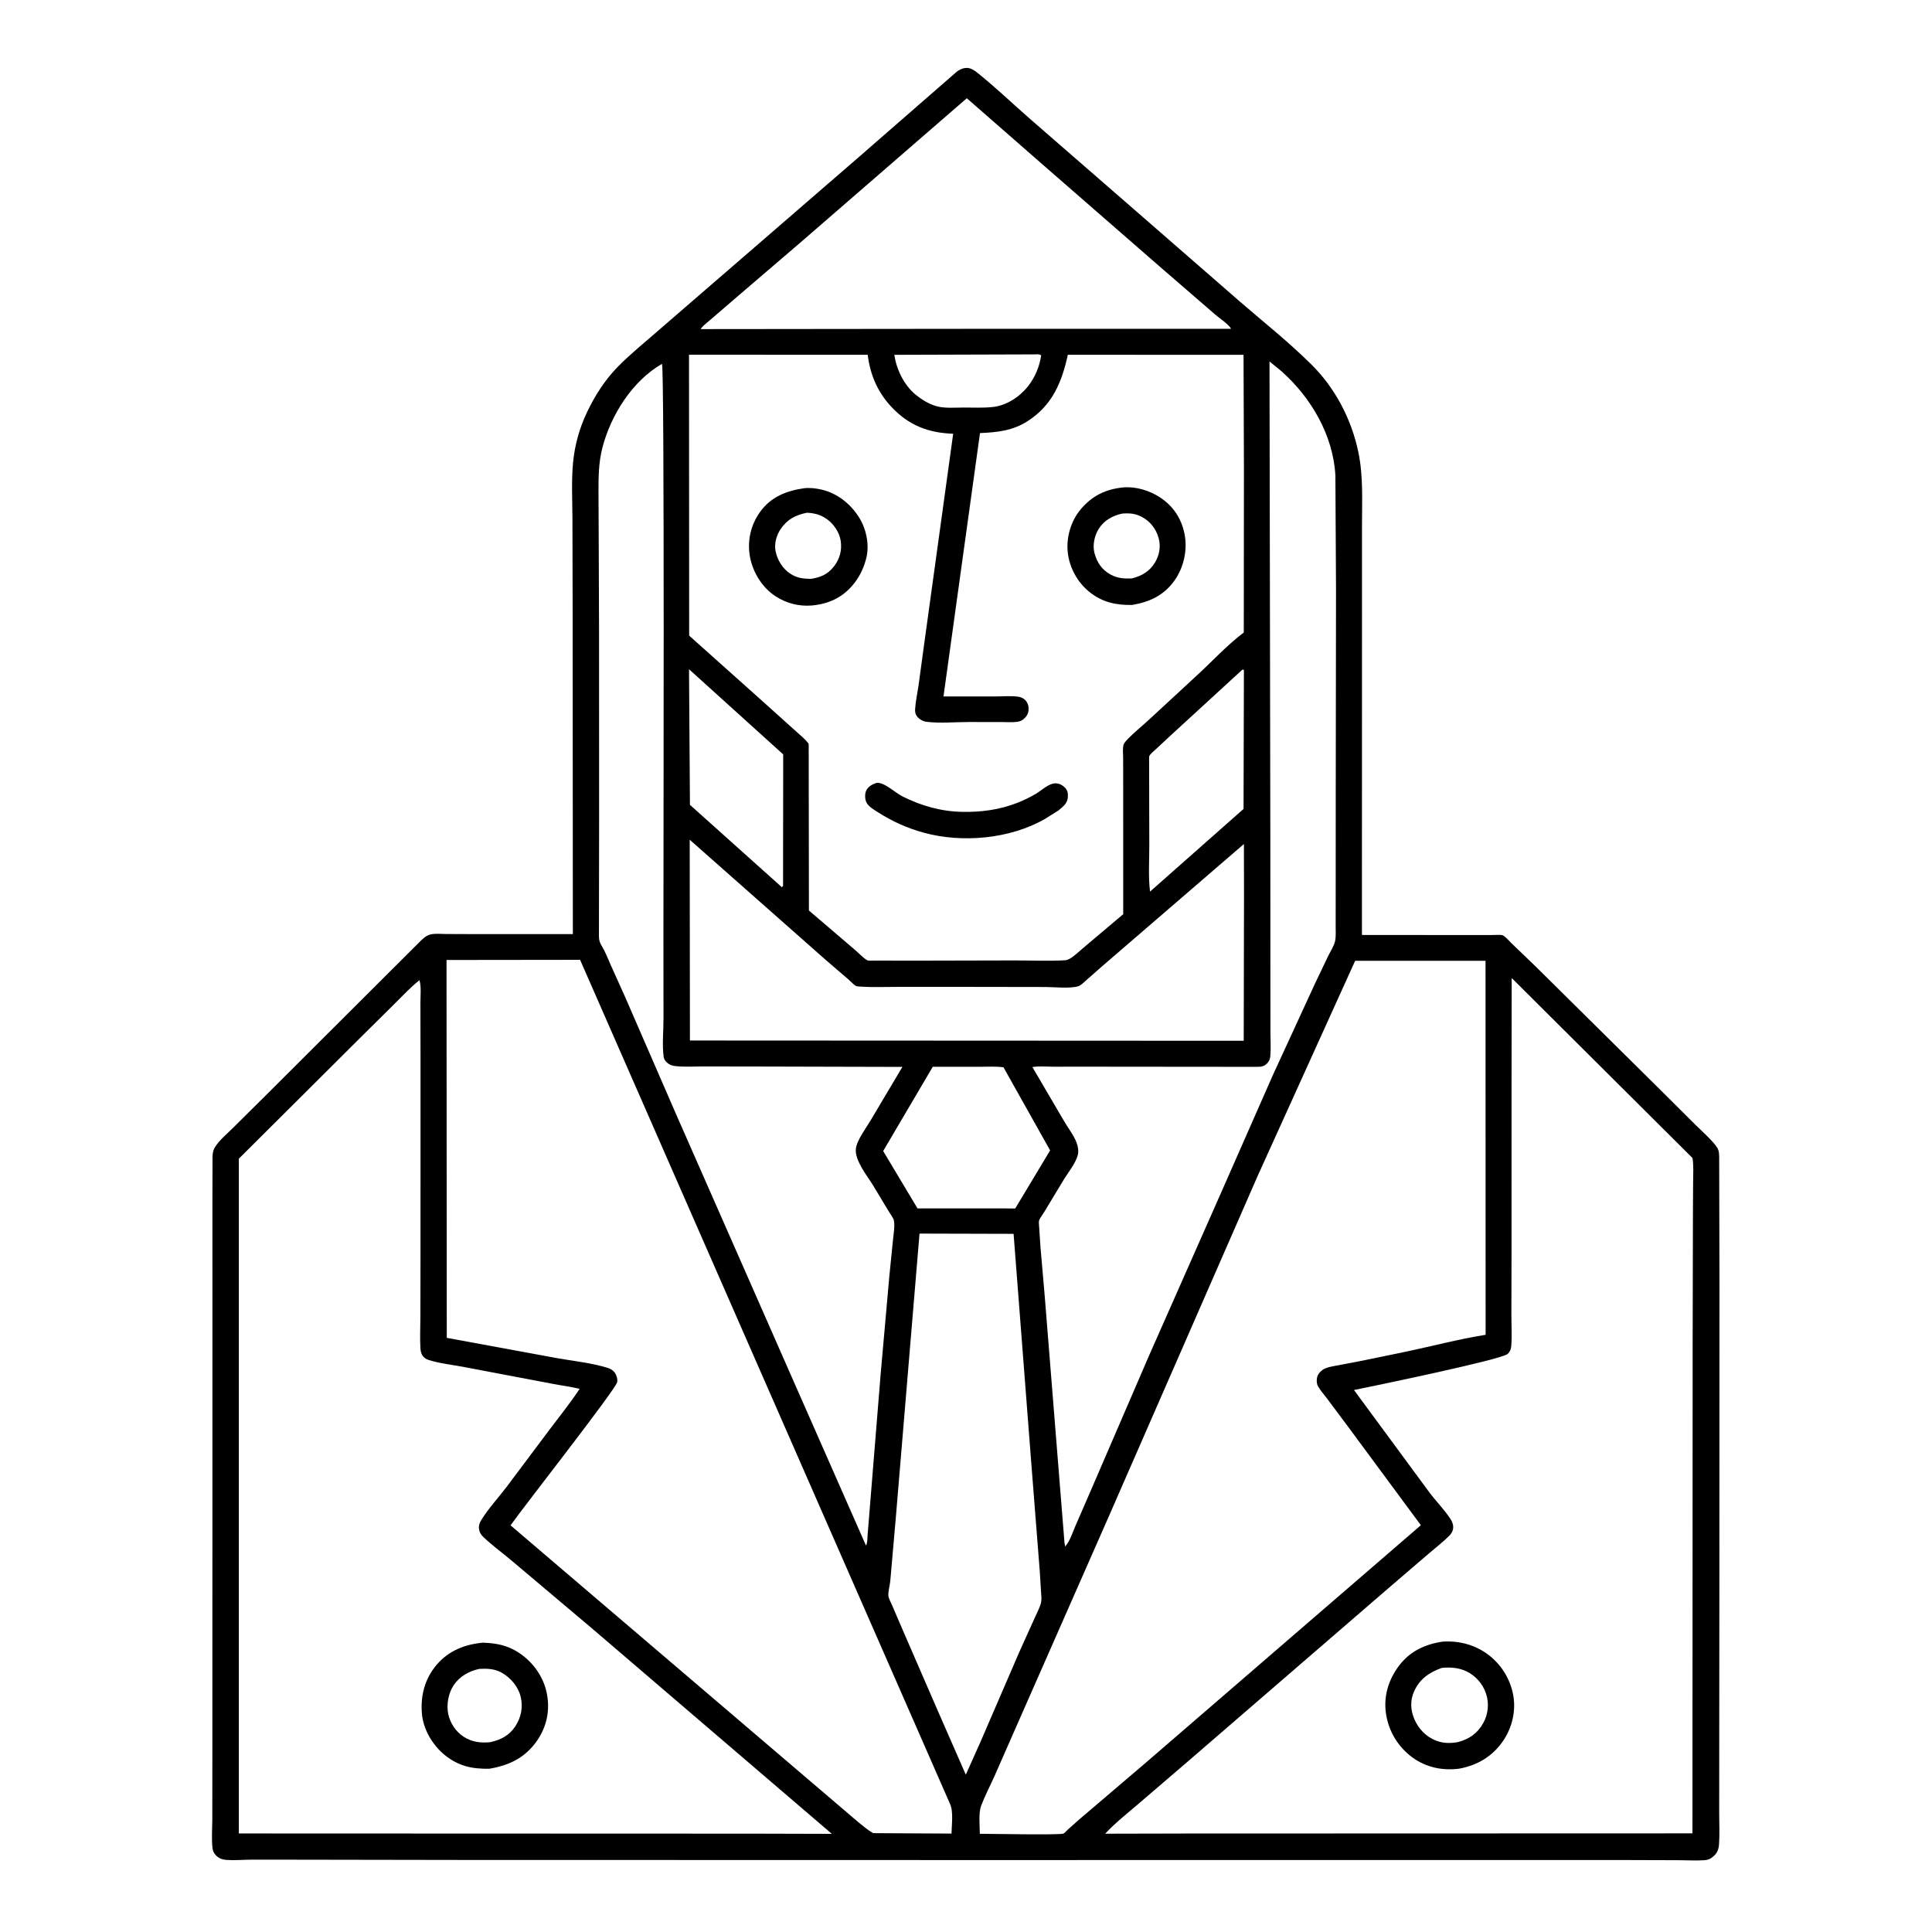 <?xml version="1.0" encoding="utf-8" ?>
<svg xmlns="http://www.w3.org/2000/svg" xmlns:xlink="http://www.w3.org/1999/xlink" width="436" height="436">
	<rect width="100%" height="100%" fill="#808080" stroke="none"/>
	<path fill="white" transform="scale(0.426 0.426)" d="M-0 -0L1024 0L1024 1024L-0 1024L0 -0Z"/>
	<path transform="scale(0.426 0.426)" d="M510.133 36.25C510.822 36.121 511.542 35.959 512.25 35.973C514.023 36.008 515.793 37.001 517.144 38.064C526.831 45.688 535.891 54.457 545.194 62.581L602.592 112.517L657.104 160.002C669.691 170.86 683.094 181.535 694.872 193.25C707.45 205.761 716.03 222.325 719.613 239.652C722.251 252.408 721.507 265.482 721.512 278.43L721.515 325.68L721.477 495.292L776.175 495.339L790 495.344C791.704 495.351 794.381 495.04 795.984 495.442C797.087 495.718 799.801 498.795 800.72 499.694L813.658 512.135L879.224 577.011L898.244 595.943C901.676 599.354 905.68 602.787 908.675 606.575C910.321 608.657 910.682 609.879 910.731 612.529L910.887 681.073L910.835 839.916L910.759 929.524L910.74 960.791C910.729 966.179 911.045 971.783 910.646 977.136C910.473 979.46 909.763 981.438 908.047 983.076C906.487 984.565 904.984 985.303 902.831 985.446C898.467 985.737 893.926 985.451 889.538 985.437L862.936 985.358L780.571 985.338L514.25 985.366L243.813 985.308L157.294 985.169L133.092 985.155C128.736 985.191 124.186 985.603 119.853 985.284C117.708 985.126 115.939 984.458 114.437 982.907C113.4 981.836 112.785 980.716 112.601 979.226C111.981 974.229 112.469 968.585 112.469 963.528L112.496 932.169L112.521 824.246L112.534 685.196L112.523 637.168L112.584 612.559C112.662 611.04 112.911 609.374 113.685 608.039C115.848 604.306 120.106 600.8 123.176 597.75L141.562 579.511L222.092 499.177C223.933 497.336 225.775 495.462 228.435 494.94C230.871 494.462 233.7 494.766 236.184 494.789L249.713 494.84L303.467 494.831L303.355 324.427L303.253 274.895C303.207 265.017 302.651 254.83 303.581 245C304.446 235.85 306.962 226.817 310.897 218.522C315.106 209.649 320.458 201.233 327.37 194.208C334.181 187.285 341.887 181.138 349.175 174.726L399.825 130.921L454.825 83.322L506.728 38.081C507.76 37.257 508.893 36.696 510.133 36.25Z"/>
	<path fill="white" transform="scale(0.426 0.426)" d="M548.053 187.739C549.462 187.717 550.366 187.434 551.562 188.25C550.695 194.227 548.294 199.929 544.544 204.681C540.135 210.267 533.111 214.838 525.969 215.61C520.814 216.168 515.322 215.881 510.13 215.896C505.697 215.909 500.451 216.384 496.172 215.197C491.899 214.012 488.262 211.653 484.844 208.919C478.753 203.709 474.943 195.781 473.76 187.967L548.053 187.739Z"/>
	<path fill="white" transform="scale(0.426 0.426)" d="M365.006 354.525L414.901 399.645L414.823 469.25L414.211 470.013L365.498 426.364L365.006 354.525Z"/>
	<path fill="white" transform="scale(0.426 0.426)" d="M658.132 354.75L658.957 354.844L658.767 428.526L609.236 472.321C608.246 464.441 608.86 455.961 608.839 447.992L608.74 400.732C609.379 399.277 611.048 398.082 612.212 396.993L620.225 389.535L658.132 354.75Z"/>
	<path fill="white" transform="scale(0.426 0.426)" d="M494.127 565.133L518.585 565.129C522.813 565.148 527.42 564.809 531.597 565.4L556.3 609.432L537.802 640.207L530.227 640.139L486.047 640.145L467.857 609.768L494.127 565.133Z"/>
	<path fill="white" transform="scale(0.426 0.426)" d="M365.371 444.849L437.581 508.655L449.642 519.017C450.517 519.761 452.597 522.021 453.585 522.364C454.184 522.572 455.361 522.619 456 522.662C462.475 523.095 469.143 522.792 475.643 522.793L511.329 522.797L553.832 522.862C558.792 522.865 566.55 523.838 571.239 522.446C572.473 522.08 574.162 520.422 575.105 519.579L583.709 511.994L658.962 447.121L659.011 474.875L658.857 551.352L365.489 551.206L365.371 444.849Z"/>
	<path fill="white" transform="scale(0.426 0.426)" d="M487.114 653.494L536.948 653.628L546.327 775.171L550.794 832.065L551.502 843.424C551.588 845.126 551.876 847.081 551.538 848.75C551.027 851.274 549.369 854.242 548.344 856.617L540.032 875.019L519.252 923.125L511.626 940.131L496.75 906.178L478.293 863.667L472.479 850.145C471.971 848.908 470.816 846.897 470.644 845.617C470.358 843.485 471.401 839.879 471.617 837.593L474.535 804.257L484.066 690.031L487.114 653.494Z"/>
	<path fill="white" transform="scale(0.426 0.426)" d="M512.169 52.036L552.388 87.209L614.831 141.62L643.716 166.611C645.68 168.32 651.159 171.992 652.152 174.196L512.899 174.192L371.192 174.34C372.127 172.685 374.332 171.171 375.777 169.878L389.921 157.698L424.201 128.322L512.169 52.036Z"/>
	<path fill="white" transform="scale(0.426 0.426)" d="M350.683 192.75C352.104 194.809 351.41 464.813 351.448 495.13L351.484 539.702C351.479 546.184 350.713 553.552 351.58 559.915C351.723 560.967 352.318 561.879 353.055 562.614C354.517 564.071 355.931 564.564 357.973 564.783C362.446 565.263 367.184 564.971 371.694 564.964L395.015 564.975L478.042 565.187L461.25 593.446C458.911 597.455 453.904 603.977 453.392 608.578C452.717 614.644 459.336 622.835 462.457 627.863L470.656 641.48C471.389 642.748 473.236 645.18 473.51 646.448C474.143 649.372 473.386 653.587 473.083 656.581L471.143 675.875L466.558 727.5L459.596 813.378C459.488 815.117 459.587 817.201 458.75 818.745L420.532 732L358.323 590.636L331.258 528.374L323.623 511.409C322.132 508.105 320.751 504.401 318.9 501.298L318.618 500.84C317.668 499.212 317.329 497.995 317.284 496.096L317.379 434.534L317.345 333.61L317.155 283.379L317.055 261.346C317.039 253.009 317.041 245.047 319.183 236.921C323.717 219.717 334.988 201.819 350.683 192.75Z"/>
	<path fill="white" transform="scale(0.426 0.426)" d="M672.519 191.476L678.809 196.628C694.527 210.551 706.32 230.652 707.421 252L707.755 312.25L707.606 420.956L707.58 475.514L707.568 490.41C707.56 492.939 707.768 495.905 707.292 498.374C706.794 500.96 704.79 504.012 703.617 506.4L696.583 521.119L674.173 569.811L644.843 636.412L608.75 718.028L576.974 791.632L569.571 808.662C568.129 812.042 566.734 816.51 564.277 819.25L563.912 817.25L553.349 685.5L551.17 660.386L550.486 650.002C550.463 649.128 550.217 647.55 550.414 646.722C550.706 645.5 552.55 643.113 553.225 641.971L563.659 624.692C565.991 620.974 569.876 616.119 570.951 611.906C571.495 609.774 571.067 607.304 570.303 605.287C568.822 601.375 565.658 597.31 563.518 593.618L546.901 565.271C550.402 564.695 554.418 565.085 558.004 565.083L580.84 565.074L665.302 565.153C667.885 565.158 669.6 565.138 671.407 563.134C672.304 562.14 672.791 561.083 672.922 559.75C673.321 555.677 673.022 551.226 673.016 547.115L672.991 523.683L672.963 447.238L672.519 191.476Z"/>
	<path fill="white" transform="scale(0.426 0.426)" d="M236.547 508.55L307.299 508.465L503.298 955.675C505.171 959.641 504.117 966.891 504.063 971.334L462.531 971.106C459.634 969.458 457.104 967.232 454.519 965.145L270.461 808.047C276.944 798.789 326.226 736.003 326.958 732.148C327.252 730.6 326.59 728.53 325.75 727.263C325.005 726.139 323.531 725.153 322.274 724.75C313.532 721.947 303.425 720.997 294.363 719.353L236.678 708.719L236.547 508.55Z"/>
	<path fill="white" transform="scale(0.426 0.426)" d="M717.888 508.972L786.96 508.967L787.001 707.108C772.517 709.42 758.104 713.279 743.733 716.264L720.083 721.127L707.5 723.511C705.299 723.948 702.636 724.343 700.75 725.601C699.272 726.587 697.973 728.218 697.666 730C697.426 731.387 697.49 733.161 698.215 734.408C699.565 736.729 701.504 738.867 703.117 741.023L713.401 754.798L752.702 807.981L606.373 934.312L571.5 964.029L565.576 969.318C565.061 969.785 563.954 971.068 563.374 971.33C561.479 972.184 524.482 971.448 519.062 971.442C519.045 967.161 518.286 960.48 519.78 956.542C521.776 951.281 524.444 946.199 526.758 941.065L538.132 915.193L587.149 803.858L666.168 623.117L717.888 508.972Z"/>
	<path fill="white" transform="scale(0.426 0.426)" d="M800.822 518.108L896.606 613.466C897.252 617.56 896.954 621.837 896.927 625.977L896.824 644.991L896.677 712.249L896.573 971.218L629.375 971.301L585.465 971.398C590.851 965.601 597 960.797 602.99 955.668L630 932.491L733.897 842.742L757.074 822.845C760.614 819.806 764.462 816.866 767.75 813.577C768.733 812.593 769.466 811.431 769.738 810.049C770.095 808.234 769.426 806.261 768.446 804.75C765.193 799.733 760.652 795.226 757.052 790.377L717.268 736.357C726.607 734.46 795.746 720.215 798.759 717.19C799.868 716.076 800.442 714.769 800.571 713.21C801.021 707.817 800.656 702.083 800.655 696.658L800.729 665.1L800.74 574.577L800.822 518.108Z"/>
	<path transform="scale(0.426 0.426)" d="M764.279 869.65C772.007 869.104 779.705 870.869 786.25 875.07C794.244 880.202 799.789 888.403 801.581 897.733C803.2 906.159 801.079 915.194 796.271 922.229C790.652 930.45 782.702 935.145 773.039 936.944C764.221 938.076 755.56 936.35 748.305 931.056C740.605 925.437 735.58 917.152 734.211 907.72C732.873 898.493 735.578 889.795 741.104 882.44C746.874 874.762 754.97 870.984 764.279 869.65Z"/>
	<path fill="white" transform="scale(0.426 0.426)" d="M763.76 883.575C768.209 883.109 772.683 883.423 776.781 885.355C781.744 887.695 785.573 892.121 787.271 897.321C788.905 902.327 788.388 907.987 785.845 912.612C782.734 918.27 778.367 921.251 772.258 922.896C768.184 923.586 764.554 923.572 760.671 922.067C755.446 920.041 751.372 915.772 749.221 910.629C747.163 905.709 746.952 900.773 749.191 895.844C752.141 889.347 757.274 885.891 763.76 883.575Z"/>
	<path fill="white" transform="scale(0.426 0.426)" d="M222.206 519.25C223.269 522.543 222.685 527.877 222.714 531.418L222.767 559.973L222.757 664.433L222.703 697.685C222.694 703.142 222.394 708.814 222.725 714.25C222.808 715.613 223.067 716.996 223.853 718.144C224.643 719.297 225.737 720.008 227.047 720.431C232.94 722.337 239.77 723.01 245.899 724.2L292.276 732.993C297.197 733.964 302.186 734.556 307.063 735.745C302.14 743.19 296.498 750.191 291.133 757.323L268.286 787.799C263.982 793.453 258.714 799.138 255.003 805.165C254.123 806.593 253.579 807.961 253.73 809.659C253.906 811.629 254.789 813.024 256.193 814.361C260.948 818.884 266.524 822.9 271.545 827.165L314.533 863.438L440.665 971.481L399.617 971.371L126.52 971.27L126.525 613.822L188.882 551.708L208.878 531.899C213.207 527.597 217.425 523.048 222.206 519.25Z"/>
	<path transform="scale(0.426 0.426)" d="M255.871 870.211C262.953 870.466 268.759 871.545 274.782 875.482C282.39 880.455 287.944 888.23 289.703 897.195C291.445 906.074 289.635 914.737 284.457 922.183C278.214 931.16 269.791 935.198 259.253 936.988C250.199 937.167 242.949 935.622 235.756 929.847C229.25 924.625 224.244 916.288 223.514 907.875C222.675 898.199 225.068 889.17 231.453 881.75C237.776 874.402 246.416 871.024 255.871 870.211Z"/>
	<path fill="white" transform="scale(0.426 0.426)" d="M253.876 884.094C258.037 883.874 261.935 883.984 265.692 886.063C270.447 888.693 274.56 893.488 275.83 898.856C277.152 904.442 276.079 909.839 272.906 914.636C269.725 919.445 265.074 921.767 259.621 922.932C254.557 923.421 249.926 922.841 245.558 919.994C241.454 917.319 238.463 912.813 237.458 908.038C236.417 903.097 237.501 896.94 240.347 892.73C243.547 887.996 248.397 885.285 253.876 884.094Z"/>
	<path fill="white" transform="scale(0.426 0.426)" d="M365.002 187.919L459.665 187.929C460.971 198.556 464.922 207.792 472.299 215.629C481.443 225.345 491.762 229.329 504.945 229.773L489.433 342.222L486.541 363.5C485.95 367.52 484.996 371.714 484.777 375.75C484.708 377.038 484.872 378.183 485.62 379.261C486.77 380.918 488.764 382.099 490.75 382.359C497.765 383.279 506.022 382.479 513.167 382.491L529.943 382.497C532.795 382.494 535.941 382.746 538.753 382.413C539.885 382.279 541.175 381.841 542.067 381.107C543.578 379.865 544.719 378.259 544.876 376.275C545.03 374.328 544.59 372.465 543.242 371.009C542.275 369.966 541.109 369.37 539.711 369.134C535.851 368.481 531.12 368.956 527.158 368.952L499.81 368.955L519.152 229.417C528.387 229.041 536.55 228.16 544.5 223.021C557.509 214.613 562.532 202.427 565.682 187.943L658.761 187.962L658.971 248.75L658.888 335.078C650.105 341.677 642.322 350.207 634.208 357.658L608.959 380.994C605.253 384.416 601.256 387.636 597.702 391.203C596.957 391.95 595.617 393.36 595.275 394.326C594.605 396.219 594.979 399.437 594.983 401.44L595.011 417.165L595.022 484.297L573.262 502.665C570.997 504.544 567.134 508.527 564.287 508.693C555.302 509.216 546.019 508.763 537.007 508.786L482.446 508.911L463.37 508.862C462.598 508.839 460.201 509.033 459.566 508.732C457.517 507.762 454.769 504.746 452.959 503.24L428.523 482.344L428.405 394.053C426.487 391.395 423.51 389.092 421.078 386.878L405.947 373.256L365.085 336.723L365.002 187.919Z"/>
	<path transform="scale(0.426 0.426)" d="M464.276 414.75C468.331 414.158 474.219 419.957 478.024 421.869C488.05 426.908 498.586 429.882 509.826 430.083C519.813 430.262 529.479 428.985 538.818 425.345C542.255 424.005 545.716 422.324 548.886 420.435C551.901 418.64 555.483 414.992 559.153 414.977C561.107 414.969 562.873 415.919 564.205 417.296C565.596 418.734 565.807 420.3 565.694 422.25C565.491 425.725 563.01 427.379 560.583 429.439L553.488 433.866C534.995 444.459 509.716 446.715 489.3 441.104C480.581 438.707 472.902 435.228 465.26 430.401C463.199 429.1 459.99 427.285 458.941 425C458.195 423.374 458.086 420.758 458.748 419.1C459.714 416.68 461.97 415.555 464.276 414.75Z"/>
	<path transform="scale(0.426 0.426)" d="M425.794 258.663C428.941 258.27 432.347 258.675 435.414 259.41C443.912 261.447 451.048 267.313 455.476 274.75C459.127 280.88 460.687 289.23 458.784 296.169L458.543 297C457.219 301.71 454.996 306.051 451.854 309.816C446.145 316.655 438.883 319.929 430.126 320.755C423.187 321.326 416.548 319.606 410.742 315.801C403.8 311.252 398.928 303.392 397.359 295.303C395.733 286.919 397.557 278.348 402.536 271.347C408.25 263.311 416.332 260.087 425.794 258.663Z"/>
	<path fill="white" transform="scale(0.426 0.426)" d="M427.466 271.616C431.394 271.803 434.682 272.647 437.934 274.923C441.623 277.504 444.674 281.952 445.355 286.47C446.112 291.5 444.907 296.023 441.78 300.057C438.516 304.268 434.649 305.912 429.51 306.653C425.454 306.587 422.272 306.239 418.738 303.968C414.645 301.336 411.829 296.745 410.863 292.011C410.064 288.09 411.319 283.539 413.54 280.281C417.123 275.026 421.444 272.851 427.466 271.616Z"/>
	<path transform="scale(0.426 0.426)" d="M595.207 258.191C601.833 257.685 608.906 259.843 614.418 263.43C621.556 268.075 625.947 274.764 627.559 283.162C629.135 291.37 627.078 300.574 622.299 307.379C616.686 315.371 609.06 318.891 599.732 320.477C591.227 320.601 584.119 319.118 577.314 313.75C570.882 308.676 566.506 300.734 565.632 292.565C564.792 284.711 567.305 276.008 572.395 269.934C578.559 262.578 585.717 259.112 595.207 258.191Z"/>
	<path fill="white" transform="scale(0.426 0.426)" d="M594.422 272.078C598.454 271.775 601.373 271.956 605 273.899C609.503 276.311 612.565 280.374 613.843 285.275C614.96 289.562 614.223 293.949 611.984 297.75C609.09 302.662 604.989 305.049 599.585 306.425C595.409 306.596 592.053 306.391 588.267 304.329C583.726 301.856 581.123 297.97 579.816 293.035C578.691 288.788 579.758 283.854 582.041 280.179C584.845 275.666 589.369 273.184 594.422 272.078Z"/>
</svg>
